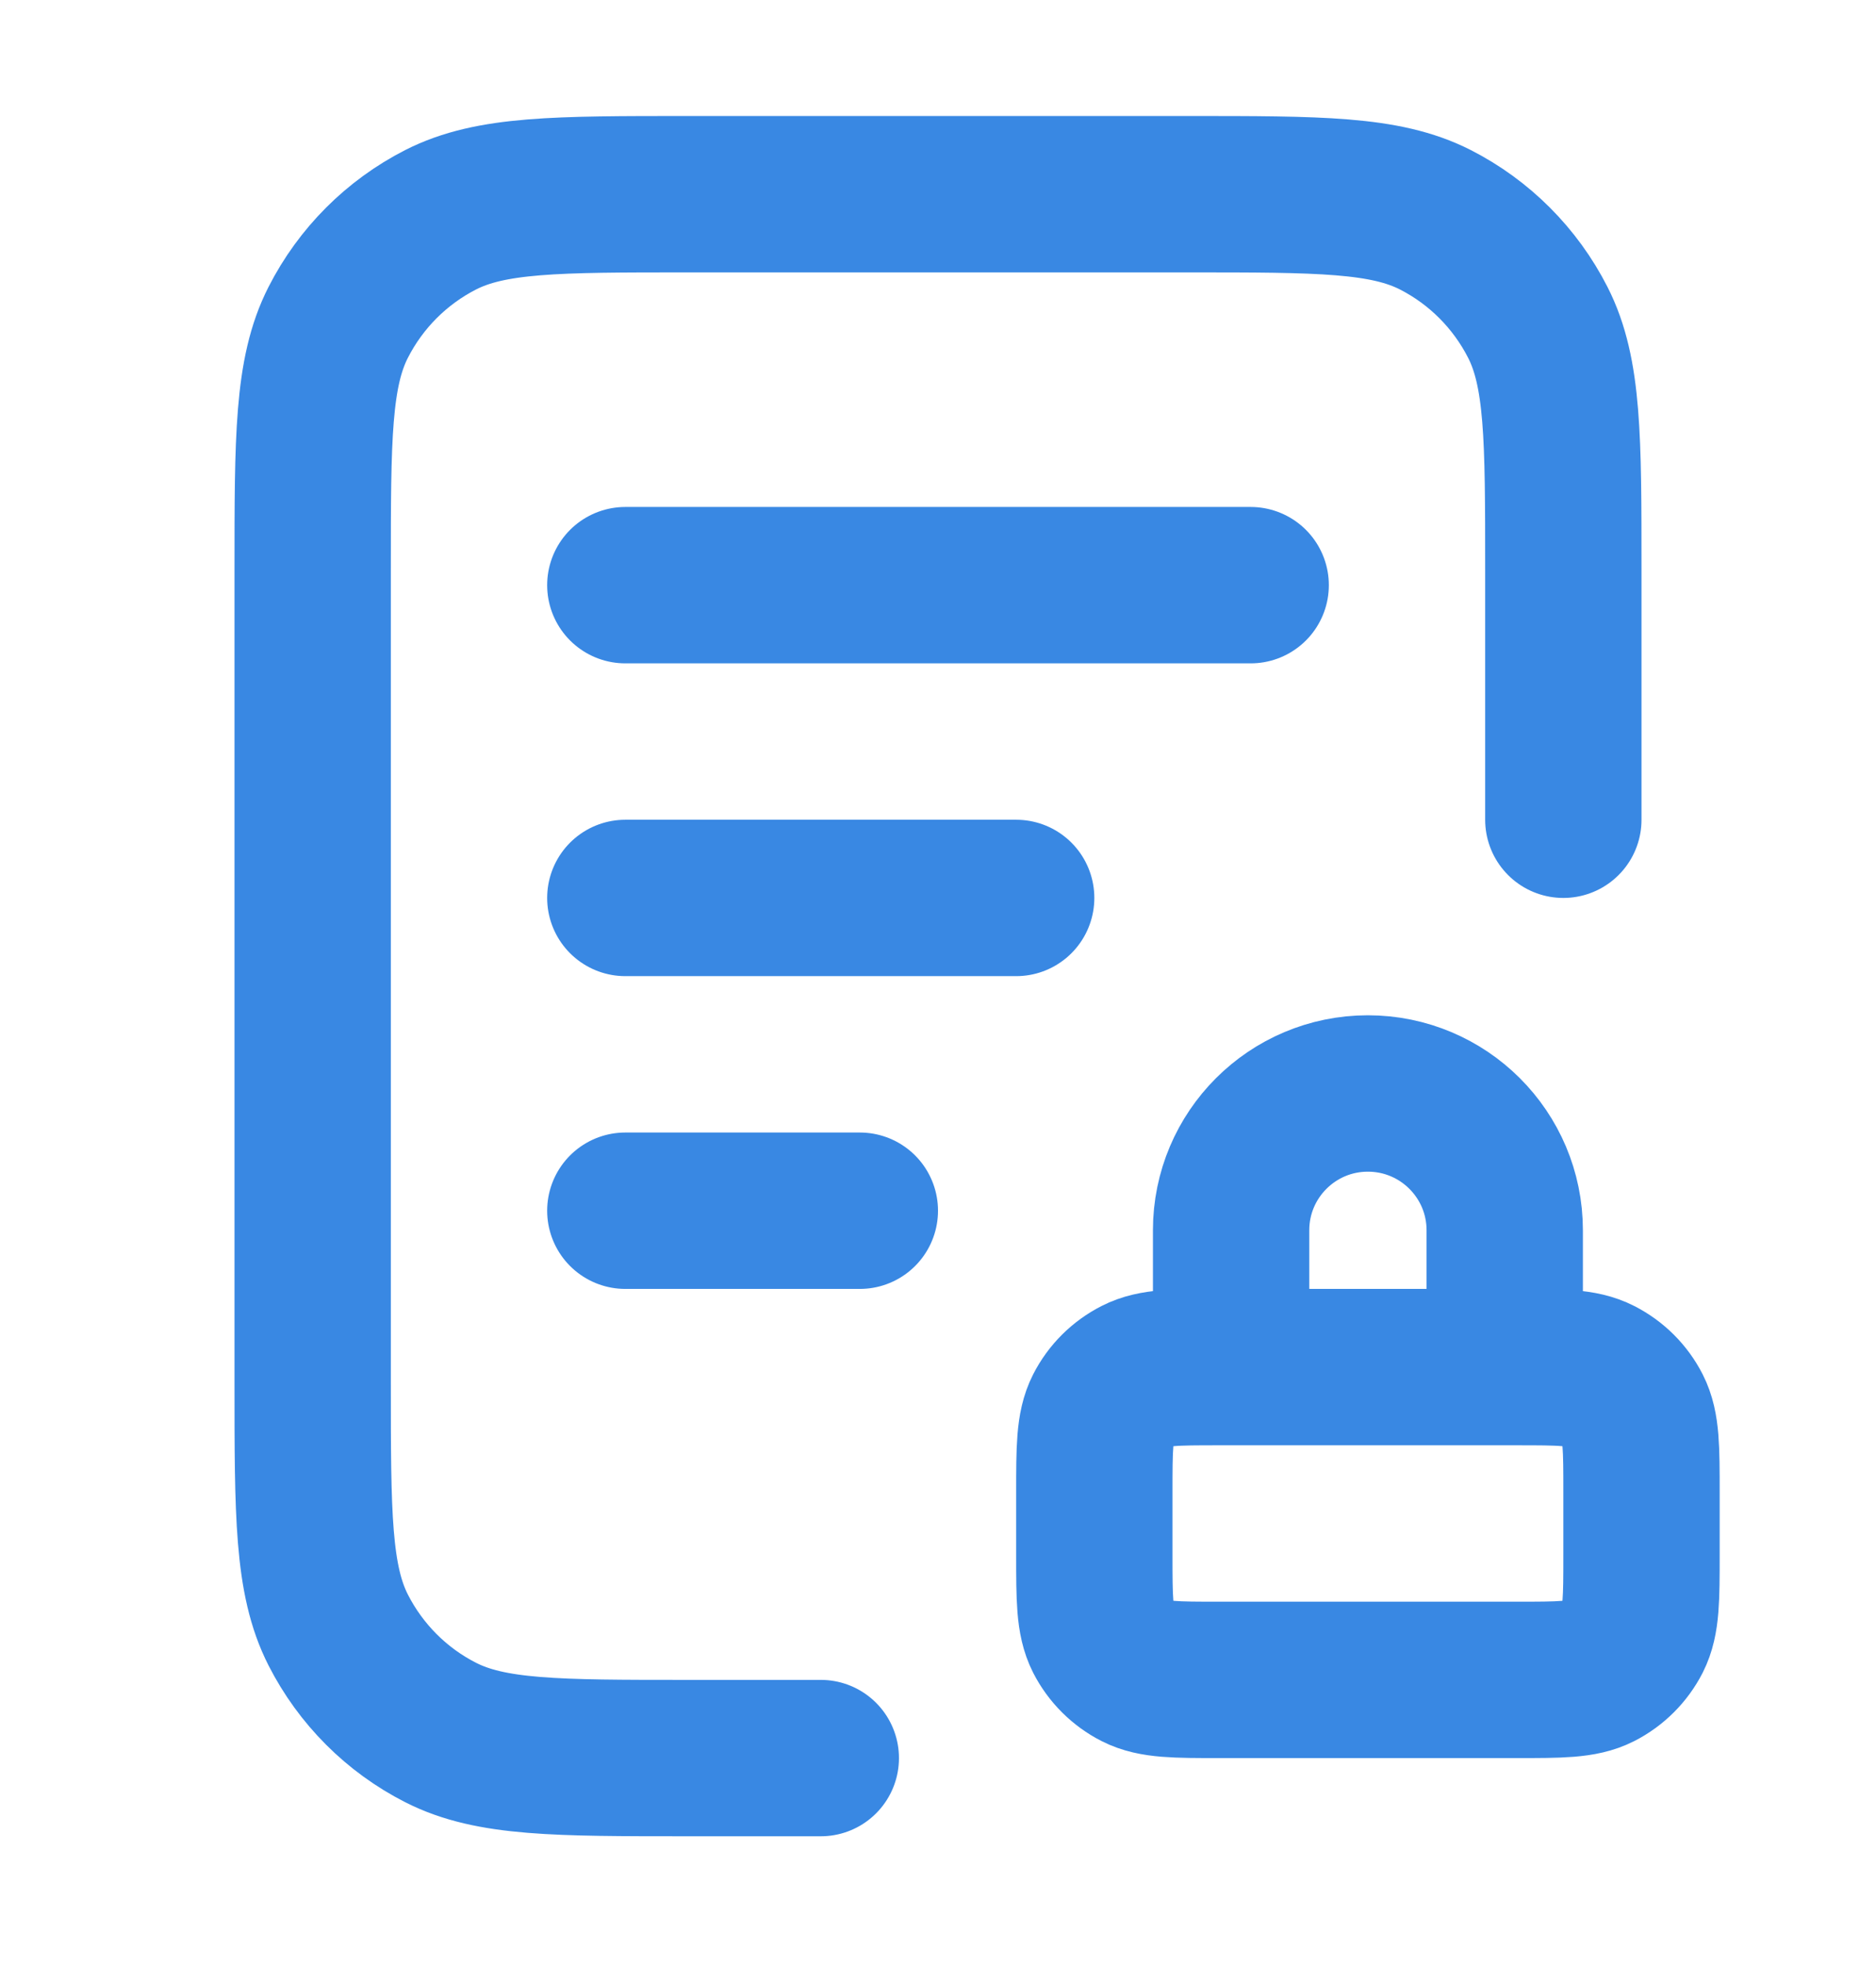 <svg width="21" height="22" viewBox="0 0 21 22" fill="none" xmlns="http://www.w3.org/2000/svg">
<path d="M17.5 9.173V6.373C17.5 4.903 17.5 4.168 17.214 3.607C16.962 3.113 16.561 2.711 16.067 2.459C15.505 2.173 14.77 2.173 13.3 2.173H7.7C6.23 2.173 5.495 2.173 4.933 2.459C4.439 2.711 4.038 3.113 3.786 3.607C3.5 4.168 3.5 4.903 3.5 6.373V15.473C3.5 16.944 3.5 17.678 3.786 18.24C4.038 18.734 4.439 19.136 4.933 19.387C5.495 19.673 6.23 19.673 7.7 19.673H9.188M11.375 10.048H7M9.625 13.548H7M14 6.548H7M16.844 15.298V13.767C16.844 12.921 16.158 12.236 15.312 12.236C14.467 12.236 13.781 12.921 13.781 13.767V15.298M13.65 18.798H16.975C17.465 18.798 17.71 18.798 17.897 18.703C18.062 18.619 18.196 18.485 18.28 18.321C18.375 18.133 18.375 17.888 18.375 17.398V16.698C18.375 16.208 18.375 15.963 18.28 15.776C18.196 15.611 18.062 15.478 17.897 15.394C17.71 15.298 17.465 15.298 16.975 15.298H13.65C13.16 15.298 12.915 15.298 12.728 15.394C12.563 15.478 12.429 15.611 12.345 15.776C12.25 15.963 12.25 16.208 12.25 16.698V17.398C12.25 17.888 12.25 18.133 12.345 18.321C12.429 18.485 12.563 18.619 12.728 18.703C12.915 18.798 13.16 18.798 13.65 18.798Z" stroke="#3988E3" stroke-width="1.75" stroke-linecap="round" stroke-linejoin="round"/>
</svg>
